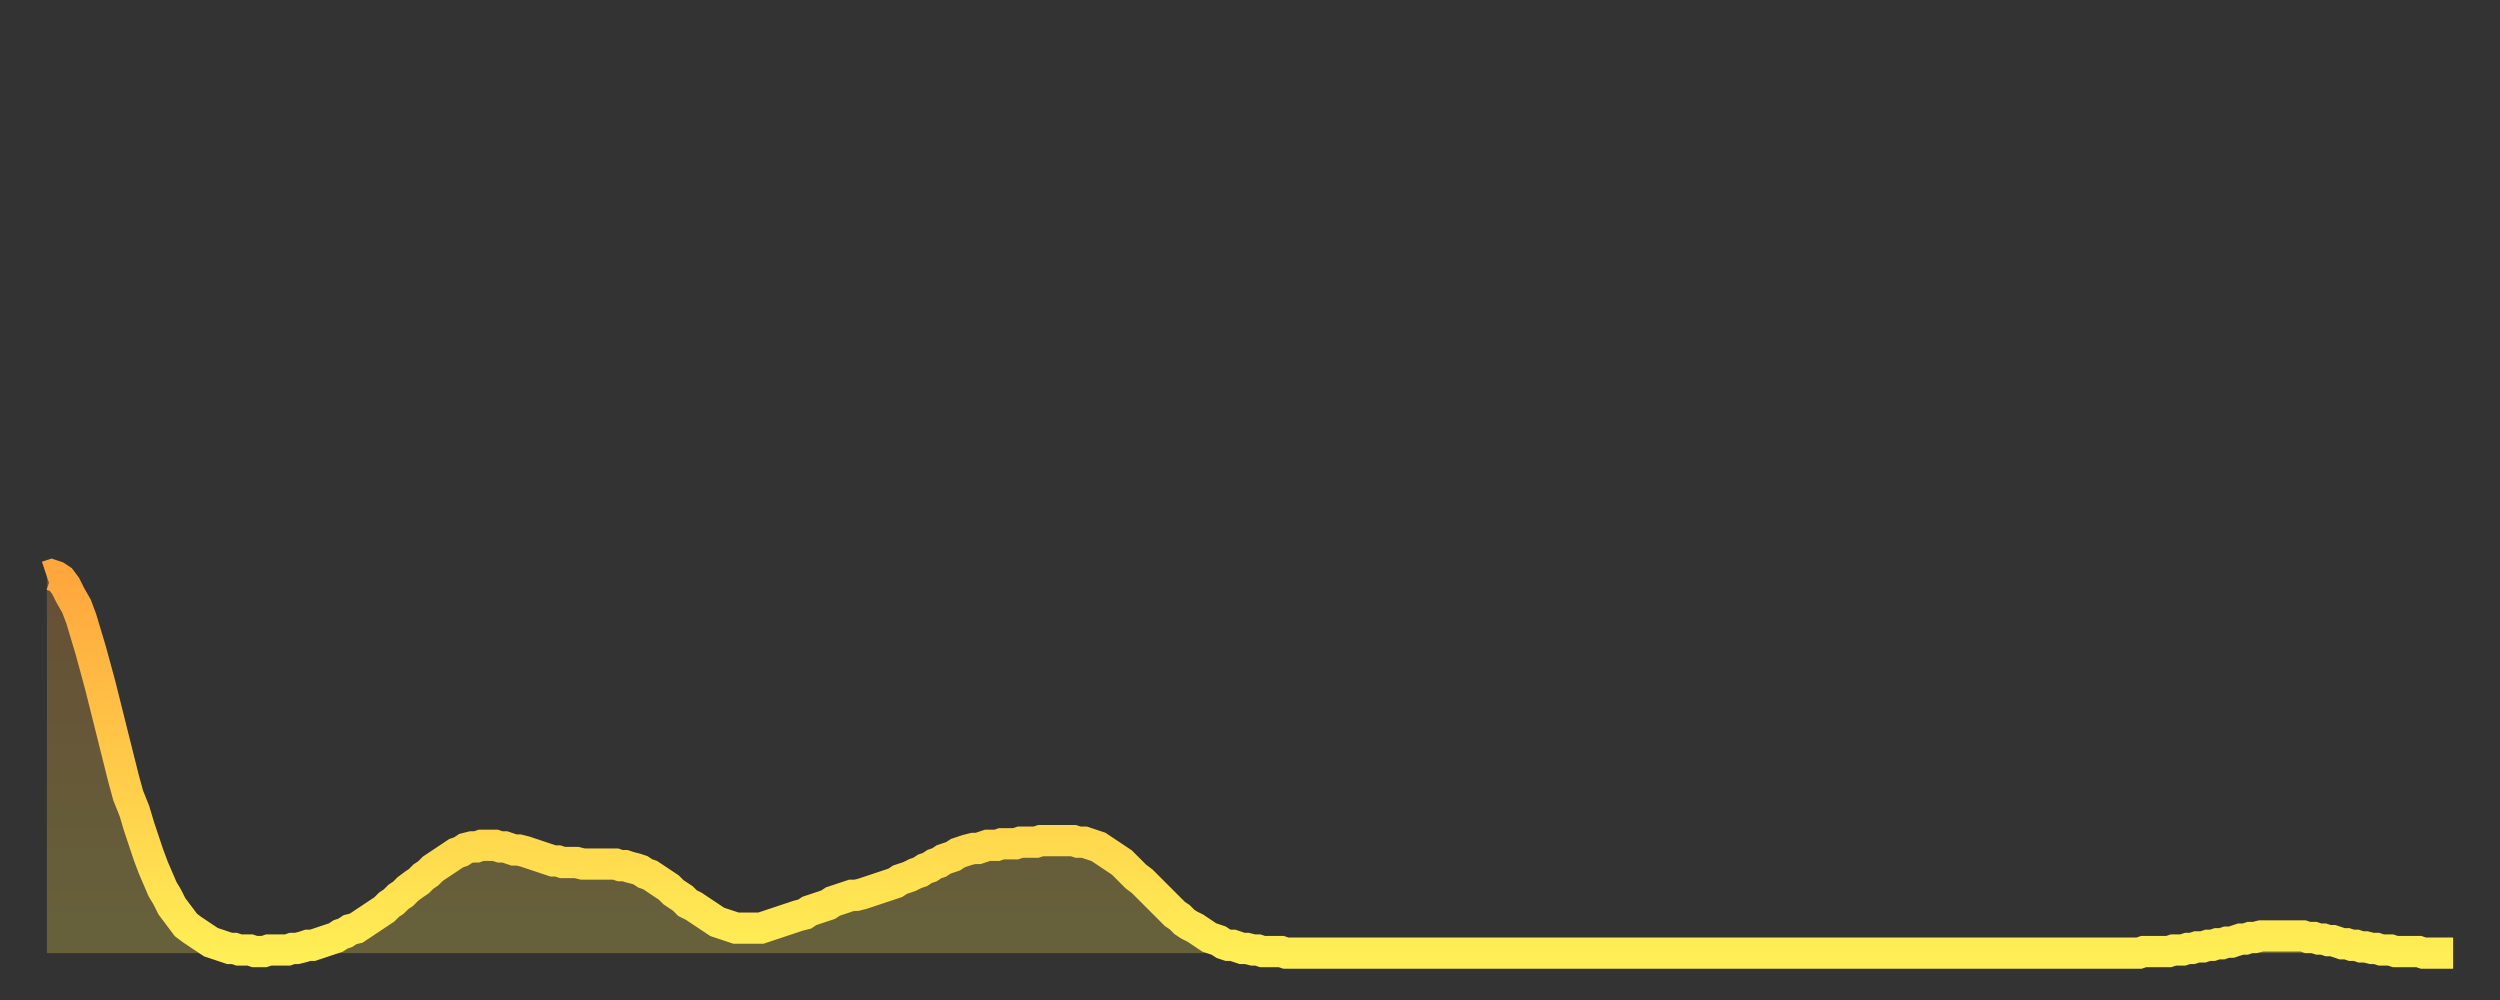 <?xml version="1.0" encoding="utf-8" ?>
<svg baseProfile="full" height="64" version="1.1" width="160" xmlns="http://www.w3.org/2000/svg" xmlns:ev="http://www.w3.org/2001/xml-events" xmlns:xlink="http://www.w3.org/1999/xlink"><rect width="100%" height="100%" fill="#333333" stroke="none"/><defs><linearGradient id="id19562" x1="0" x2="0" y1="0" y2="1"><stop offset="0%" stop-color="#ffa63d" /><stop offset="50%" stop-color="#ffca49" /><stop offset="100%" stop-color="#ffee55" /></linearGradient></defs><g transform="translate(3,3)"><g><path d="M 0.0 33.9 0.3 33.8 0.6 33.9 0.9 34.1 1.2 34.5 1.5 35.1 1.9 35.8 2.2 36.6 2.5 37.6 2.8 38.6 3.1 39.7 3.4 40.8 3.7 42.0 4.0 43.2 4.3 44.4 4.6 45.6 4.9 46.8 5.2 47.9 5.6 48.9 5.9 49.9 6.2 50.8 6.5 51.7 6.8 52.5 7.1 53.2 7.4 53.9 7.7 54.4 8.0 55.0 8.3 55.4 8.6 55.8 8.9 56.2 9.3 56.5 9.6 56.7 9.9 56.9 10.2 57.1 10.5 57.3 10.8 57.4 11.1 57.5 11.4 57.6 11.7 57.7 12.0 57.7 12.3 57.8 12.7 57.8 13.0 57.8 13.3 57.9 13.6 57.9 13.9 57.9 14.2 57.8 14.5 57.8 14.8 57.8 15.1 57.8 15.4 57.8 15.7 57.7 16.0 57.7 16.4 57.6 16.7 57.5 17.0 57.5 17.3 57.4 17.6 57.3 17.9 57.2 18.2 57.1 18.5 57.0 18.8 56.8 19.1 56.7 19.4 56.5 19.8 56.4 20.1 56.2 20.4 56.0 20.7 55.8 21.0 55.6 21.3 55.4 21.6 55.2 21.9 54.9 22.2 54.7 22.5 54.4 22.8 54.2 23.1 53.9 23.5 53.6 23.8 53.4 24.1 53.1 24.4 52.9 24.7 52.6 25.0 52.4 25.3 52.2 25.6 52.0 25.9 51.8 26.2 51.6 26.5 51.5 26.8 51.3 27.2 51.2 27.5 51.2 27.8 51.1 28.1 51.1 28.4 51.1 28.7 51.1 29.0 51.2 29.3 51.2 29.6 51.3 29.9 51.4 30.2 51.4 30.6 51.5 30.9 51.6 31.2 51.7 31.5 51.8 31.8 51.9 32.1 52.0 32.4 52.1 32.7 52.1 33.0 52.2 33.3 52.2 33.6 52.2 33.9 52.2 34.3 52.3 34.6 52.3 34.9 52.3 35.2 52.3 35.5 52.3 35.8 52.3 36.1 52.3 36.4 52.3 36.7 52.4 37.0 52.4 37.3 52.5 37.7 52.6 38.0 52.7 38.3 52.9 38.6 53.0 38.9 53.2 39.2 53.4 39.5 53.6 39.8 53.8 40.1 54.1 40.4 54.3 40.7 54.5 41.0 54.8 41.4 55.0 41.7 55.2 42.0 55.4 42.3 55.6 42.6 55.8 42.9 56.0 43.2 56.1 43.5 56.2 43.8 56.3 44.1 56.4 44.4 56.4 44.7 56.4 45.1 56.4 45.4 56.4 45.7 56.4 46.0 56.3 46.3 56.2 46.6 56.1 46.9 56.0 47.2 55.9 47.5 55.8 47.8 55.7 48.1 55.6 48.5 55.5 48.8 55.3 49.1 55.2 49.4 55.1 49.7 55.0 50.0 54.9 50.3 54.7 50.6 54.6 50.9 54.5 51.2 54.4 51.5 54.3 51.8 54.3 52.2 54.2 52.5 54.1 52.8 54.0 53.1 53.9 53.4 53.8 53.7 53.7 54.0 53.6 54.3 53.5 54.6 53.3 54.9 53.2 55.2 53.1 55.6 52.9 55.9 52.8 56.2 52.6 56.5 52.5 56.8 52.3 57.1 52.2 57.4 52.0 57.7 51.9 58.0 51.8 58.3 51.6 58.6 51.5 58.9 51.4 59.3 51.3 59.6 51.3 59.9 51.2 60.2 51.1 60.5 51.1 60.8 51.1 61.1 51.0 61.4 51.0 61.7 51.0 62.0 51.0 62.3 50.9 62.6 50.9 63.0 50.9 63.3 50.9 63.6 50.8 63.9 50.8 64.2 50.8 64.5 50.8 64.8 50.8 65.1 50.8 65.4 50.8 65.7 50.8 66.0 50.9 66.4 50.9 66.7 51.0 67.0 51.1 67.3 51.2 67.6 51.4 67.9 51.6 68.2 51.8 68.5 52.0 68.8 52.2 69.1 52.5 69.4 52.8 69.7 53.1 70.1 53.4 70.4 53.7 70.7 54.0 71.0 54.3 71.3 54.6 71.6 54.9 71.9 55.2 72.2 55.5 72.5 55.7 72.8 56.0 73.1 56.2 73.5 56.4 73.8 56.6 74.1 56.8 74.4 57.0 74.7 57.1 75.0 57.2 75.3 57.4 75.6 57.5 75.9 57.5 76.2 57.6 76.5 57.7 76.8 57.7 77.2 57.8 77.5 57.8 77.8 57.9 78.1 57.9 78.4 57.9 78.7 57.9 79.0 57.9 79.3 58.0 79.6 58.0 79.9 58.0 80.2 58.0 80.5 58.0 80.9 58.0 81.2 58.0 81.5 58.0 81.8 58.0 82.1 58.0 82.4 58.0 82.7 58.0 83.0 58.0 83.3 58.0 83.6 58.0 83.9 58.0 84.3 58.0 84.6 58.0 84.9 58.0 85.2 58.0 85.5 58.0 85.8 58.0 86.1 58.0 86.4 58.0 86.7 58.0 87.0 58.0 87.3 58.0 87.6 58.0 88.0 58.0 88.3 58.0 88.6 58.0 88.9 58.0 89.2 58.0 89.5 58.0 89.8 58.0 90.1 58.0 90.4 58.0 90.7 58.0 91.0 58.0 91.4 58.0 91.7 58.0 92.0 58.0 92.3 58.0 92.6 58.0 92.9 58.0 93.2 58.0 93.5 58.0 93.8 58.0 94.1 58.0 94.4 58.0 94.7 58.0 95.1 58.0 95.4 58.0 95.7 58.0 96.0 58.0 96.3 58.0 96.6 58.0 96.9 58.0 97.2 58.0 97.5 58.0 97.8 58.0 98.1 58.0 98.4 58.0 98.8 58.0 99.1 58.0 99.4 58.0 99.7 58.0 100.0 58.0 100.3 58.0 100.6 58.0 100.9 58.0 101.2 58.0 101.5 58.0 101.8 58.0 102.2 58.0 102.5 58.0 102.8 58.0 103.1 58.0 103.4 58.0 103.7 58.0 104.0 58.0 104.3 58.0 104.6 58.0 104.9 58.0 105.2 58.0 105.5 58.0 105.9 58.0 106.2 58.0 106.5 58.0 106.8 58.0 107.1 58.0 107.4 58.0 107.7 58.0 108.0 58.0 108.3 58.0 108.6 58.0 108.9 58.0 109.3 58.0 109.6 58.0 109.9 58.0 110.2 58.0 110.5 58.0 110.8 58.0 111.1 58.0 111.4 58.0 111.7 58.0 112.0 58.0 112.3 58.0 112.6 58.0 113.0 58.0 113.3 58.0 113.6 58.0 113.9 58.0 114.2 58.0 114.5 58.0 114.8 58.0 115.1 58.0 115.4 58.0 115.7 58.0 116.0 58.0 116.3 58.0 116.7 58.0 117.0 58.0 117.3 58.0 117.6 58.0 117.9 58.0 118.2 58.0 118.5 58.0 118.8 58.0 119.1 58.0 119.4 58.0 119.7 58.0 120.1 58.0 120.4 58.0 120.7 58.0 121.0 58.0 121.3 58.0 121.6 58.0 121.9 58.0 122.2 58.0 122.5 58.0 122.8 58.0 123.1 58.0 123.4 58.0 123.8 58.0 124.1 58.0 124.4 58.0 124.7 58.0 125.0 58.0 125.3 58.0 125.6 58.0 125.9 58.0 126.2 58.0 126.5 58.0 126.8 58.0 127.2 58.0 127.5 58.0 127.8 58.0 128.1 58.0 128.4 58.0 128.7 58.0 129.0 58.0 129.3 58.0 129.6 58.0 129.9 58.0 130.2 58.0 130.5 58.0 130.9 58.0 131.2 58.0 131.5 58.0 131.8 58.0 132.1 58.0 132.4 58.0 132.7 58.0 133.0 58.0 133.3 58.0 133.6 58.0 133.9 58.0 134.2 57.9 134.6 57.9 134.9 57.9 135.2 57.9 135.5 57.9 135.8 57.9 136.1 57.8 136.4 57.8 136.7 57.8 137.0 57.7 137.3 57.7 137.6 57.6 138.0 57.6 138.3 57.5 138.6 57.5 138.9 57.4 139.2 57.4 139.5 57.3 139.8 57.3 140.1 57.2 140.4 57.1 140.7 57.1 141.0 57.0 141.3 57.0 141.7 56.9 142.0 56.9 142.3 56.9 142.6 56.9 142.9 56.9 143.2 56.9 143.5 56.9 143.8 56.9 144.1 56.9 144.4 56.9 144.7 57.0 145.1 57.0 145.4 57.1 145.7 57.1 146.0 57.2 146.3 57.2 146.6 57.3 146.9 57.4 147.2 57.4 147.5 57.5 147.8 57.5 148.1 57.6 148.4 57.6 148.8 57.7 149.1 57.7 149.4 57.8 149.7 57.8 150.0 57.8 150.3 57.9 150.6 57.9 150.9 57.9 151.2 57.9 151.5 57.9 151.8 57.9 152.1 58.0 152.5 58.0 152.8 58.0 153.1 58.0 153.4 58.0 153.7 58.0 154.0 58.0" fill="none" id="graph-curve" opacity="1" stroke="url(#id19562)" stroke-width="2" /><path d="M 0 58 L 0.0 33.9 0.3 33.8 0.6 33.9 0.9 34.1 1.2 34.5 1.5 35.1 1.9 35.8 2.2 36.6 2.5 37.6 2.8 38.6 3.1 39.7 3.4 40.8 3.7 42.0 4.0 43.2 4.3 44.4 4.6 45.6 4.9 46.8 5.2 47.9 5.6 48.9 5.9 49.9 6.2 50.8 6.5 51.7 6.8 52.5 7.1 53.2 7.4 53.9 7.7 54.4 8.0 55.0 8.3 55.4 8.6 55.8 8.9 56.2 9.3 56.5 9.6 56.7 9.9 56.9 10.2 57.1 10.5 57.3 10.8 57.4 11.1 57.5 11.4 57.6 11.7 57.7 12.0 57.7 12.3 57.8 12.7 57.8 13.0 57.8 13.3 57.9 13.6 57.9 13.9 57.9 14.2 57.8 14.5 57.8 14.8 57.8 15.1 57.8 15.4 57.8 15.7 57.7 16.0 57.7 16.4 57.6 16.7 57.5 17.0 57.5 17.3 57.4 17.6 57.3 17.9 57.2 18.2 57.1 18.5 57.0 18.8 56.8 19.1 56.7 19.4 56.5 19.8 56.4 20.1 56.2 20.4 56.0 20.7 55.8 21.0 55.6 21.3 55.4 21.6 55.2 21.9 54.9 22.2 54.7 22.5 54.4 22.8 54.2 23.1 53.9 23.5 53.6 23.8 53.4 24.1 53.1 24.4 52.9 24.7 52.6 25.0 52.4 25.3 52.2 25.6 52.0 25.9 51.8 26.2 51.6 26.5 51.5 26.8 51.3 27.2 51.2 27.5 51.2 27.8 51.1 28.1 51.1 28.4 51.1 28.7 51.1 29.0 51.2 29.3 51.2 29.6 51.3 29.9 51.4 30.2 51.4 30.6 51.5 30.9 51.6 31.2 51.7 31.5 51.8 31.8 51.9 32.1 52.0 32.4 52.1 32.7 52.1 33.0 52.2 33.3 52.2 33.6 52.2 33.9 52.2 34.3 52.3 34.6 52.3 34.9 52.3 35.2 52.3 35.5 52.3 35.8 52.3 36.1 52.3 36.4 52.3 36.7 52.4 37.0 52.4 37.3 52.5 37.7 52.6 38.0 52.7 38.3 52.9 38.6 53.0 38.9 53.2 39.2 53.4 39.5 53.6 39.8 53.8 40.1 54.1 40.4 54.3 40.7 54.5 41.0 54.8 41.4 55.0 41.7 55.2 42.0 55.4 42.3 55.6 42.6 55.8 42.9 56.0 43.2 56.1 43.5 56.2 43.8 56.3 44.1 56.4 44.4 56.4 44.7 56.4 45.1 56.4 45.4 56.4 45.7 56.4 46.0 56.3 46.3 56.2 46.6 56.1 46.9 56.0 47.2 55.9 47.5 55.8 47.8 55.7 48.1 55.6 48.5 55.5 48.8 55.3 49.1 55.2 49.4 55.1 49.7 55.0 50.0 54.9 50.3 54.7 50.6 54.6 50.9 54.5 51.2 54.4 51.5 54.3 51.8 54.3 52.2 54.2 52.5 54.1 52.8 54.0 53.1 53.9 53.4 53.8 53.7 53.7 54.0 53.6 54.3 53.5 54.6 53.3 54.9 53.2 55.2 53.1 55.6 52.9 55.9 52.8 56.2 52.6 56.5 52.5 56.8 52.3 57.1 52.2 57.4 52.0 57.7 51.9 58.0 51.8 58.3 51.6 58.6 51.5 58.9 51.4 59.3 51.3 59.6 51.3 59.9 51.2 60.2 51.1 60.5 51.1 60.8 51.1 61.1 51.0 61.4 51.0 61.7 51.0 62.0 51.0 62.3 50.9 62.6 50.9 63.0 50.9 63.3 50.9 63.6 50.8 63.9 50.8 64.2 50.8 64.5 50.8 64.8 50.8 65.1 50.8 65.4 50.8 65.7 50.8 66.0 50.9 66.4 50.9 66.7 51.0 67.0 51.1 67.3 51.2 67.6 51.4 67.9 51.6 68.2 51.8 68.5 52.0 68.8 52.2 69.1 52.5 69.4 52.8 69.7 53.1 70.1 53.4 70.4 53.7 70.7 54.0 71.0 54.3 71.3 54.6 71.6 54.9 71.9 55.2 72.2 55.5 72.5 55.7 72.8 56.0 73.1 56.2 73.5 56.4 73.8 56.6 74.1 56.8 74.4 57.0 74.7 57.1 75.0 57.2 75.3 57.4 75.6 57.5 75.9 57.5 76.2 57.6 76.5 57.7 76.8 57.7 77.2 57.8 77.5 57.8 77.8 57.9 78.1 57.9 78.4 57.9 78.7 57.9 79.0 57.9 79.3 58.0 79.6 58.0 79.9 58.0 80.2 58.0 80.5 58.0 80.9 58.0 81.2 58.0 81.5 58.0 81.8 58.0 82.1 58.0 82.4 58.0 82.7 58.0 83.0 58.0 83.3 58.0 83.6 58.0 83.9 58.0 84.3 58.0 84.6 58.0 84.9 58.0 85.2 58.0 85.5 58.0 85.8 58.0 86.1 58.0 86.4 58.0 86.7 58.0 87.0 58.0 87.3 58.0 87.6 58.0 88.0 58.0 88.3 58.0 88.6 58.0 88.9 58.0 89.2 58.0 89.5 58.0 89.8 58.0 90.1 58.0 90.4 58.0 90.7 58.0 91.0 58.0 91.4 58.0 91.7 58.0 92.0 58.0 92.3 58.0 92.6 58.0 92.9 58.0 93.2 58.0 93.5 58.0 93.8 58.0 94.1 58.0 94.4 58.0 94.7 58.0 95.1 58.0 95.4 58.0 95.7 58.0 96.0 58.0 96.3 58.0 96.6 58.0 96.9 58.0 97.2 58.0 97.5 58.0 97.8 58.0 98.1 58.0 98.4 58.0 98.8 58.0 99.1 58.0 99.4 58.0 99.7 58.0 100.0 58.0 100.3 58.0 100.6 58.0 100.9 58.0 101.2 58.0 101.5 58.0 101.8 58.0 102.2 58.0 102.5 58.0 102.8 58.0 103.1 58.0 103.4 58.0 103.7 58.0 104.0 58.0 104.3 58.0 104.6 58.0 104.9 58.0 105.2 58.0 105.5 58.0 105.9 58.0 106.2 58.0 106.5 58.0 106.8 58.0 107.1 58.0 107.4 58.0 107.7 58.0 108.0 58.0 108.3 58.0 108.6 58.0 108.9 58.0 109.3 58.0 109.6 58.0 109.9 58.0 110.2 58.0 110.5 58.0 110.8 58.0 111.1 58.0 111.4 58.0 111.7 58.0 112.0 58.0 112.3 58.0 112.6 58.0 113.0 58.0 113.3 58.0 113.6 58.0 113.9 58.0 114.2 58.0 114.5 58.0 114.8 58.0 115.1 58.0 115.4 58.0 115.7 58.0 116.0 58.0 116.3 58.0 116.7 58.0 117.0 58.0 117.3 58.0 117.6 58.0 117.9 58.0 118.2 58.0 118.5 58.0 118.8 58.0 119.1 58.0 119.4 58.0 119.7 58.0 120.1 58.0 120.4 58.0 120.7 58.0 121.0 58.0 121.3 58.0 121.6 58.0 121.9 58.0 122.2 58.0 122.5 58.0 122.8 58.0 123.1 58.0 123.4 58.0 123.8 58.0 124.1 58.0 124.4 58.0 124.7 58.0 125.0 58.0 125.3 58.0 125.6 58.0 125.9 58.0 126.2 58.0 126.5 58.0 126.8 58.0 127.2 58.0 127.5 58.0 127.8 58.0 128.1 58.0 128.4 58.0 128.7 58.0 129.0 58.0 129.3 58.0 129.6 58.0 129.9 58.0 130.2 58.0 130.5 58.0 130.9 58.0 131.2 58.0 131.5 58.0 131.8 58.0 132.1 58.0 132.4 58.0 132.7 58.0 133.0 58.0 133.3 58.0 133.6 58.0 133.9 58.0 134.2 57.9 134.6 57.9 134.9 57.9 135.2 57.9 135.5 57.9 135.8 57.9 136.1 57.8 136.4 57.8 136.7 57.8 137.0 57.7 137.3 57.7 137.6 57.6 138.0 57.6 138.3 57.5 138.6 57.5 138.9 57.4 139.2 57.4 139.5 57.3 139.8 57.3 140.1 57.2 140.4 57.1 140.7 57.1 141.0 57.0 141.3 57.0 141.7 56.9 142.0 56.9 142.3 56.9 142.6 56.9 142.9 56.9 143.2 56.9 143.5 56.9 143.8 56.9 144.1 56.9 144.4 56.9 144.7 57.0 145.1 57.0 145.4 57.1 145.7 57.1 146.0 57.2 146.3 57.2 146.6 57.3 146.9 57.4 147.2 57.4 147.5 57.5 147.8 57.5 148.1 57.6 148.4 57.6 148.8 57.7 149.1 57.7 149.4 57.8 149.7 57.8 150.0 57.8 150.3 57.9 150.6 57.9 150.9 57.9 151.2 57.9 151.5 57.9 151.8 57.9 152.1 58.0 152.5 58.0 152.8 58.0 153.1 58.0 153.4 58.0 153.7 58.0 154.0 58.0 154 58" fill="url(#id19562)" fill-opacity=".25" id="graph-shadow" /></g></g></svg>